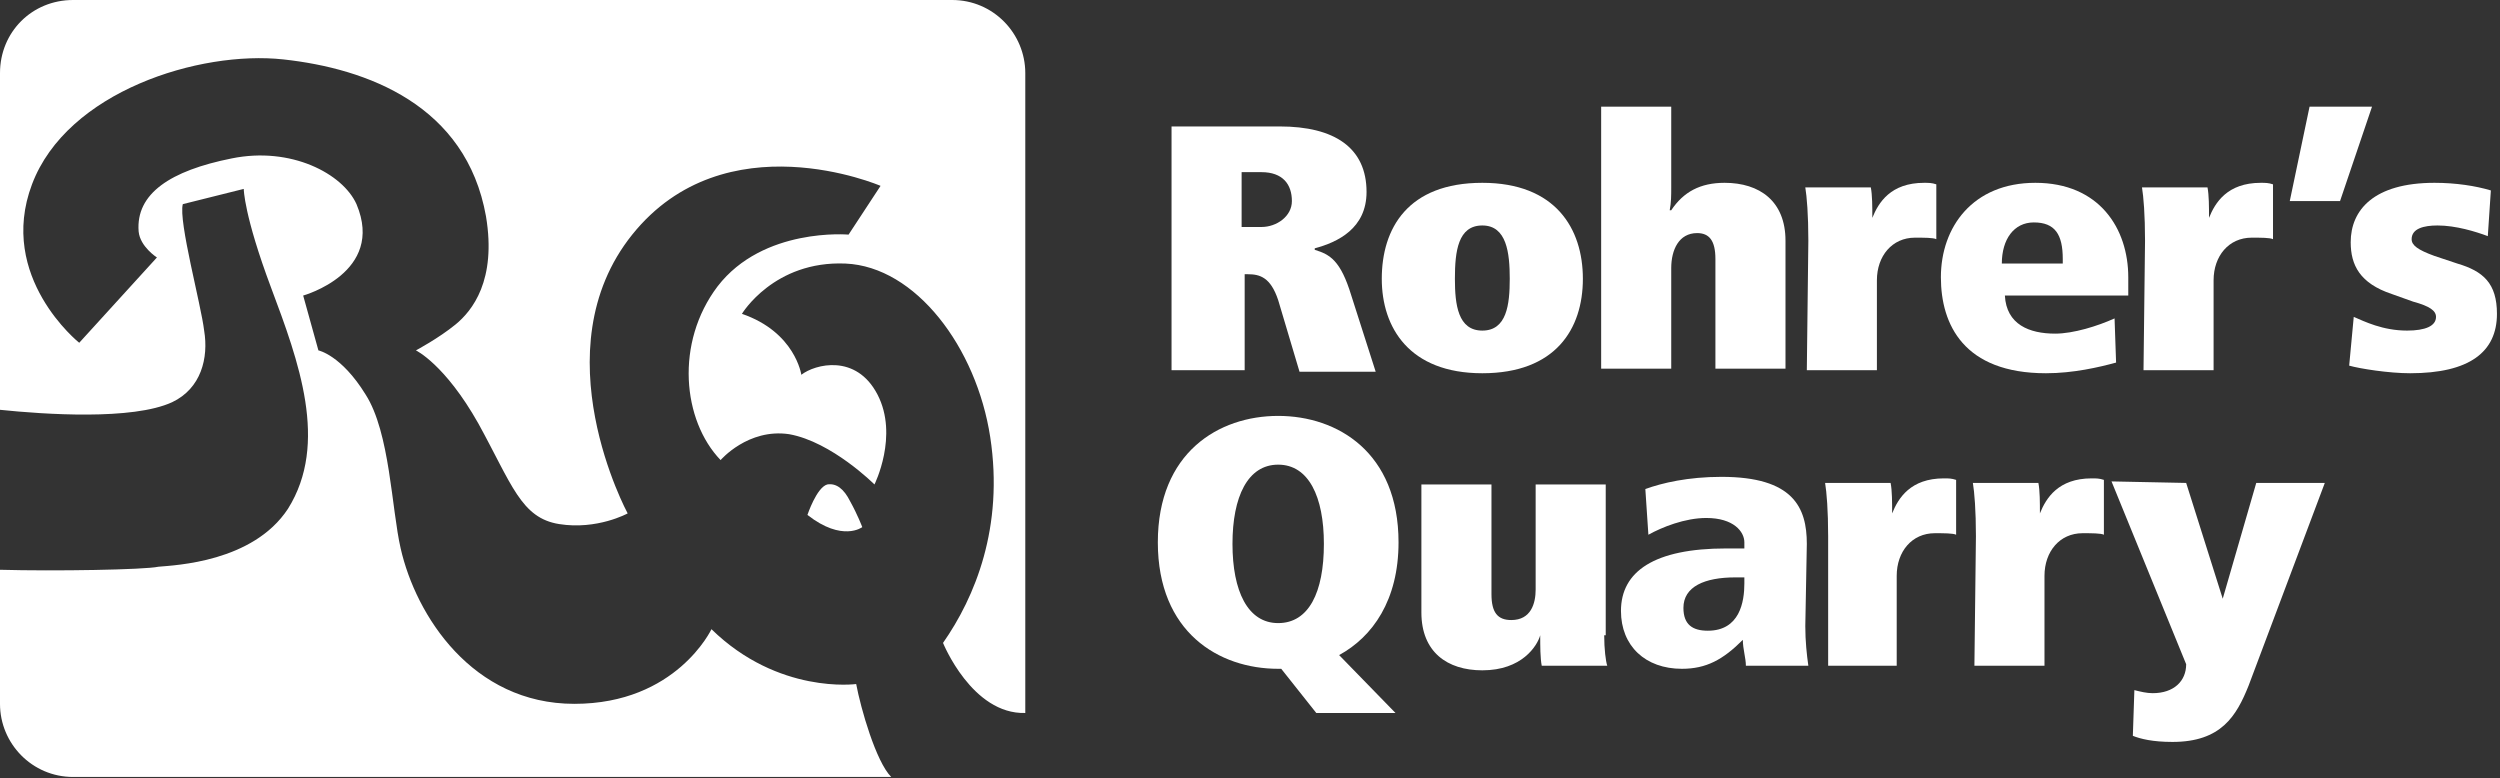 <?xml version="1.0" encoding="utf-8"?>
<!-- Generator: Adobe Illustrator 26.0.3, SVG Export Plug-In . SVG Version: 6.00 Build 0)  -->
<svg version="1.1" id="Layer_1" xmlns="http://www.w3.org/2000/svg" xmlns:xlink="http://www.w3.org/1999/xlink" x="0px" y="0px"
	 width="164.1px" height="51.1px" viewBox="0 0 164.1 51.1" style="enable-background:new 0 0 164.1 51.1;" xml:space="preserve">
<rect x="0" y="0" width="164.1" height="51.1" fill="#333333" stroke="none"/>
<style type="text/css">
	.st0{fill:#FFFFFF;}
</style>
<g>
	<g>
		<path class="st0" d="M46.7,41.3c0,0-2.3,4.9-9,4.9S27.3,40.4,26.3,36c-0.6-2.6-0.7-7.6-2.3-10.1c-1.6-2.6-3.1-2.9-3.1-2.9l-1-3.6
			c0,0,5.4-1.5,3.5-6c-0.9-2-4.3-3.8-8.2-3c-4,0.8-6.3,2.3-6.1,4.8c0.1,1,1.2,1.7,1.2,1.7l-5.1,5.6c0,0-5.4-4.3-3.1-10.4
			s11-8.8,16.5-8.2c5.5,0.6,12,3,13.3,10.3c0.7,4.2-0.9,6.2-2,7.1c-1.1,0.9-2.6,1.7-2.6,1.7s1.9,0.9,4.1,4.8c2.2,4,2.8,6.2,5.3,6.6
			c2.5,0.4,4.5-0.7,4.5-0.7S35.4,23,41.5,15.4c6.1-7.6,16.3-3.2,16.3-3.2l-2.1,3.2c0,0-5.6-0.5-8.6,3.4c-2.8,3.7-2.3,8.8,0.2,11.4
			c0,0,1.8-2.1,4.5-1.7c2.8,0.5,5.6,3.3,5.6,3.3s1.6-3.2,0.2-5.9c-1.4-2.7-4.1-2-5-1.3c0,0-0.4-2.8-3.9-4c0,0,2.1-3.5,6.8-3.3
			c4.6,0.2,8.6,5.5,9.5,11.4c0.9,5.9-1,10.5-3.1,13.5c0,0,1.9,4.7,5.4,4.6c0-0.2,0-0.5,0-0.7V4.8c0-2.6-2.1-4.8-4.8-4.8H4.8
			C2.1,0,0,2.1,0,4.8v22.1c2.9,0.3,8.7,0.7,11.3-0.5c1.9-0.9,2.4-2.9,2.1-4.7c-0.2-1.7-1.7-7.2-1.4-8.3l4-1c0,0,0,1.7,1.8,6.5
			c1.8,4.8,3.8,10.2,1.1,14.5c-2.3,3.5-7.4,3.7-8.5,3.8C9.5,37.4,3.6,37.5,0,37.4v8.8c0,2.6,2.1,4.8,4.8,4.8h53.7
			c-1-1-2-4.5-2.3-6.1C56.2,44.9,51.1,45.6,46.7,41.3z"/>
		<path class="st0" d="M54.3,31.8C53.6,32,53,33.8,53,33.8c2.3,1.8,3.6,0.8,3.6,0.8s-0.3-0.8-0.8-1.7C55.4,32.1,54.9,31.7,54.3,31.8
			z"/>
	</g>
	<g>
		<path class="st0" d="M84.1,43.9h-0.2c-3.9,0-7.9-2.4-7.9-8.3s4-8.3,7.9-8.3c3.9,0,7.9,2.4,7.9,8.3c0,3.8-1.7,6.2-3.9,7.4l3.7,3.8
			h-5.2L84.1,43.9z M83.9,40.9L83.9,40.9c2,0,3-2,3-5.2c0-3.1-1-5.2-3-5.2c-2,0-3,2.1-3,5.2C80.9,38.8,81.9,40.9,83.9,40.9z"/>
		<path class="st0" d="M105.3,41.7c0,0.9,0.1,1.7,0.2,2h-4.3c-0.1-0.5-0.1-1.3-0.1-2h0c-0.2,0.7-1.2,2.3-3.8,2.3c-2.3,0-4-1.2-4-3.8
			v-8.4h4.6V39c0,1.2,0.4,1.7,1.3,1.7c1.3,0,1.6-1.1,1.6-2v-6.9h4.6V41.7z"/>
		<path class="st0" d="M118.5,41.1c0,1,0.1,1.9,0.2,2.6h-4.1c0-0.5-0.2-1.1-0.2-1.7c-1.3,1.3-2.4,1.9-4,1.9c-2.4,0-4-1.5-4-3.8
			c0-2.6,2.2-4.1,6.9-4.1h1.2v-0.4c0-0.7-0.7-1.6-2.5-1.6c-1.4,0-2.9,0.6-3.8,1.1l-0.2-3c1.1-0.4,2.8-0.8,5-0.8c4.7,0,5.6,2,5.6,4.4
			L118.5,41.1L118.5,41.1z M114.4,37.9h-0.5c-2,0-3.4,0.6-3.4,2c0,1.1,0.6,1.5,1.6,1.5c2.1,0,2.4-1.9,2.4-3.1V37.9z"/>
		<path class="st0" d="M120,35.2c0-1.7-0.1-2.9-0.2-3.5h4.3c0.1,0.5,0.1,1.3,0.1,2h0c0.4-1,1.2-2.3,3.4-2.3c0.3,0,0.5,0,0.8,0.1v3.6
			c-0.2-0.1-0.8-0.1-1.4-0.1c-1.5,0-2.5,1.2-2.5,2.8v5.9H120L120,35.2L120,35.2z"/>
		<path class="st0" d="M129.7,35.2c0-1.7-0.1-2.9-0.2-3.5h4.3c0.1,0.5,0.1,1.3,0.1,2h0c0.4-1,1.2-2.3,3.4-2.3c0.3,0,0.5,0,0.8,0.1
			v3.6c-0.2-0.1-0.8-0.1-1.4-0.1c-1.5,0-2.5,1.2-2.5,2.8v5.9h-4.6L129.7,35.2L129.7,35.2z"/>
		<path class="st0" d="M143.5,31.7l2.4,7.6h0l2.2-7.6h4.5l-5,13.3c-0.8,2-1.8,3.7-5,3.7c-1.3,0-2.1-0.2-2.6-0.4l0.1-3
			c0.4,0.1,0.8,0.2,1.2,0.2c1.4,0,2.2-0.8,2.2-1.9l-4.9-12L143.5,31.7L143.5,31.7z"/>
		<path class="st0" d="M83.9,19.7c-0.5-1.5-1.2-1.7-2-1.7h-0.2v6.3h-4.8v-16h7.1c3.6,0,5.7,1.4,5.7,4.3c0,2.4-1.9,3.3-3.4,3.7v0.1
			c1,0.3,1.7,0.7,2.4,3l1.6,5h-5L83.9,19.7z M82.8,14.9c1,0,2-0.7,2-1.7c0-1.1-0.6-1.9-2-1.9h-1.3v3.6L82.8,14.9L82.8,14.9z"/>
		<path class="st0" d="M97.3,12c4.8,0,6.6,3,6.6,6.3c0,3.3-1.8,6.2-6.6,6.2s-6.6-3-6.6-6.2C90.7,15,92.4,12,97.3,12z M97.3,21.7
			c1.6,0,1.8-1.7,1.8-3.4c0-1.7-0.2-3.5-1.8-3.5c-1.6,0-1.8,1.7-1.8,3.5C95.5,20,95.7,21.7,97.3,21.7z"/>
		<path class="st0" d="M105.1,7h4.6v5.3c0,0.5,0,1-0.1,1.5h0.1c0.8-1.2,1.9-1.8,3.5-1.8c2.3,0,4,1.2,4,3.8v8.4h-4.6v-7.2
			c0-1.2-0.4-1.7-1.2-1.7c-1.2,0-1.7,1.1-1.7,2.3v6.6h-4.6L105.1,7L105.1,7z"/>
		<path class="st0" d="M118.7,15.8c0-1.7-0.1-2.9-0.2-3.5h4.3c0.1,0.5,0.1,1.3,0.1,2h0c0.4-1,1.2-2.3,3.4-2.3c0.3,0,0.5,0,0.8,0.1
			v3.6c-0.2-0.1-0.8-0.1-1.4-0.1c-1.5,0-2.5,1.2-2.5,2.8v5.9h-4.6L118.7,15.8L118.7,15.8z"/>
		<path class="st0" d="M131.6,19.4c0.1,1.9,1.6,2.5,3.3,2.5c1.2,0,2.8-0.5,3.9-1l0.1,2.9c-1.1,0.3-2.8,0.7-4.6,0.7
			c-5.4,0-6.9-3.2-6.9-6.3c0-3.3,2.1-6.2,6.2-6.2c4.2,0,6.1,3,6.1,6.2v1.2L131.6,19.4L131.6,19.4z M135.4,17.3v-0.3
			c0-1.6-0.5-2.4-1.9-2.4c-1.3,0-2.1,1.1-2.1,2.7L135.4,17.3L135.4,17.3z"/>
		<path class="st0" d="M140.8,15.8c0-1.7-0.1-2.9-0.2-3.5h4.3c0.1,0.5,0.1,1.3,0.1,2h0c0.4-1,1.2-2.3,3.4-2.3c0.3,0,0.5,0,0.8,0.1
			v3.6c-0.2-0.1-0.8-0.1-1.4-0.1c-1.5,0-2.5,1.2-2.5,2.8v5.9h-4.6L140.8,15.8L140.8,15.8z"/>
		<path class="st0" d="M151.6,7h4.1l-2.1,6.2h-3.3L151.6,7z"/>
		<path class="st0" d="M154.5,20.8c0.7,0.3,1.9,0.9,3.5,0.9c1.2,0,1.9-0.3,1.9-0.9c0-0.4-0.4-0.7-1.5-1l-1.4-0.5
			c-2.1-0.7-2.7-1.9-2.7-3.4c0-2.1,1.5-3.9,5.5-3.9c1.4,0,2.7,0.2,3.7,0.5l-0.2,3c-0.8-0.3-2.1-0.7-3.3-0.7c-0.9,0-1.7,0.2-1.7,0.9
			c0,0.4,0.4,0.7,1.5,1.1l1.5,0.5c1.7,0.5,2.6,1.3,2.6,3.3c0,2.5-1.8,3.9-5.7,3.9c-1.4,0-3.3-0.3-4-0.5L154.5,20.8z"/>
	</g>
</g>
</svg>
